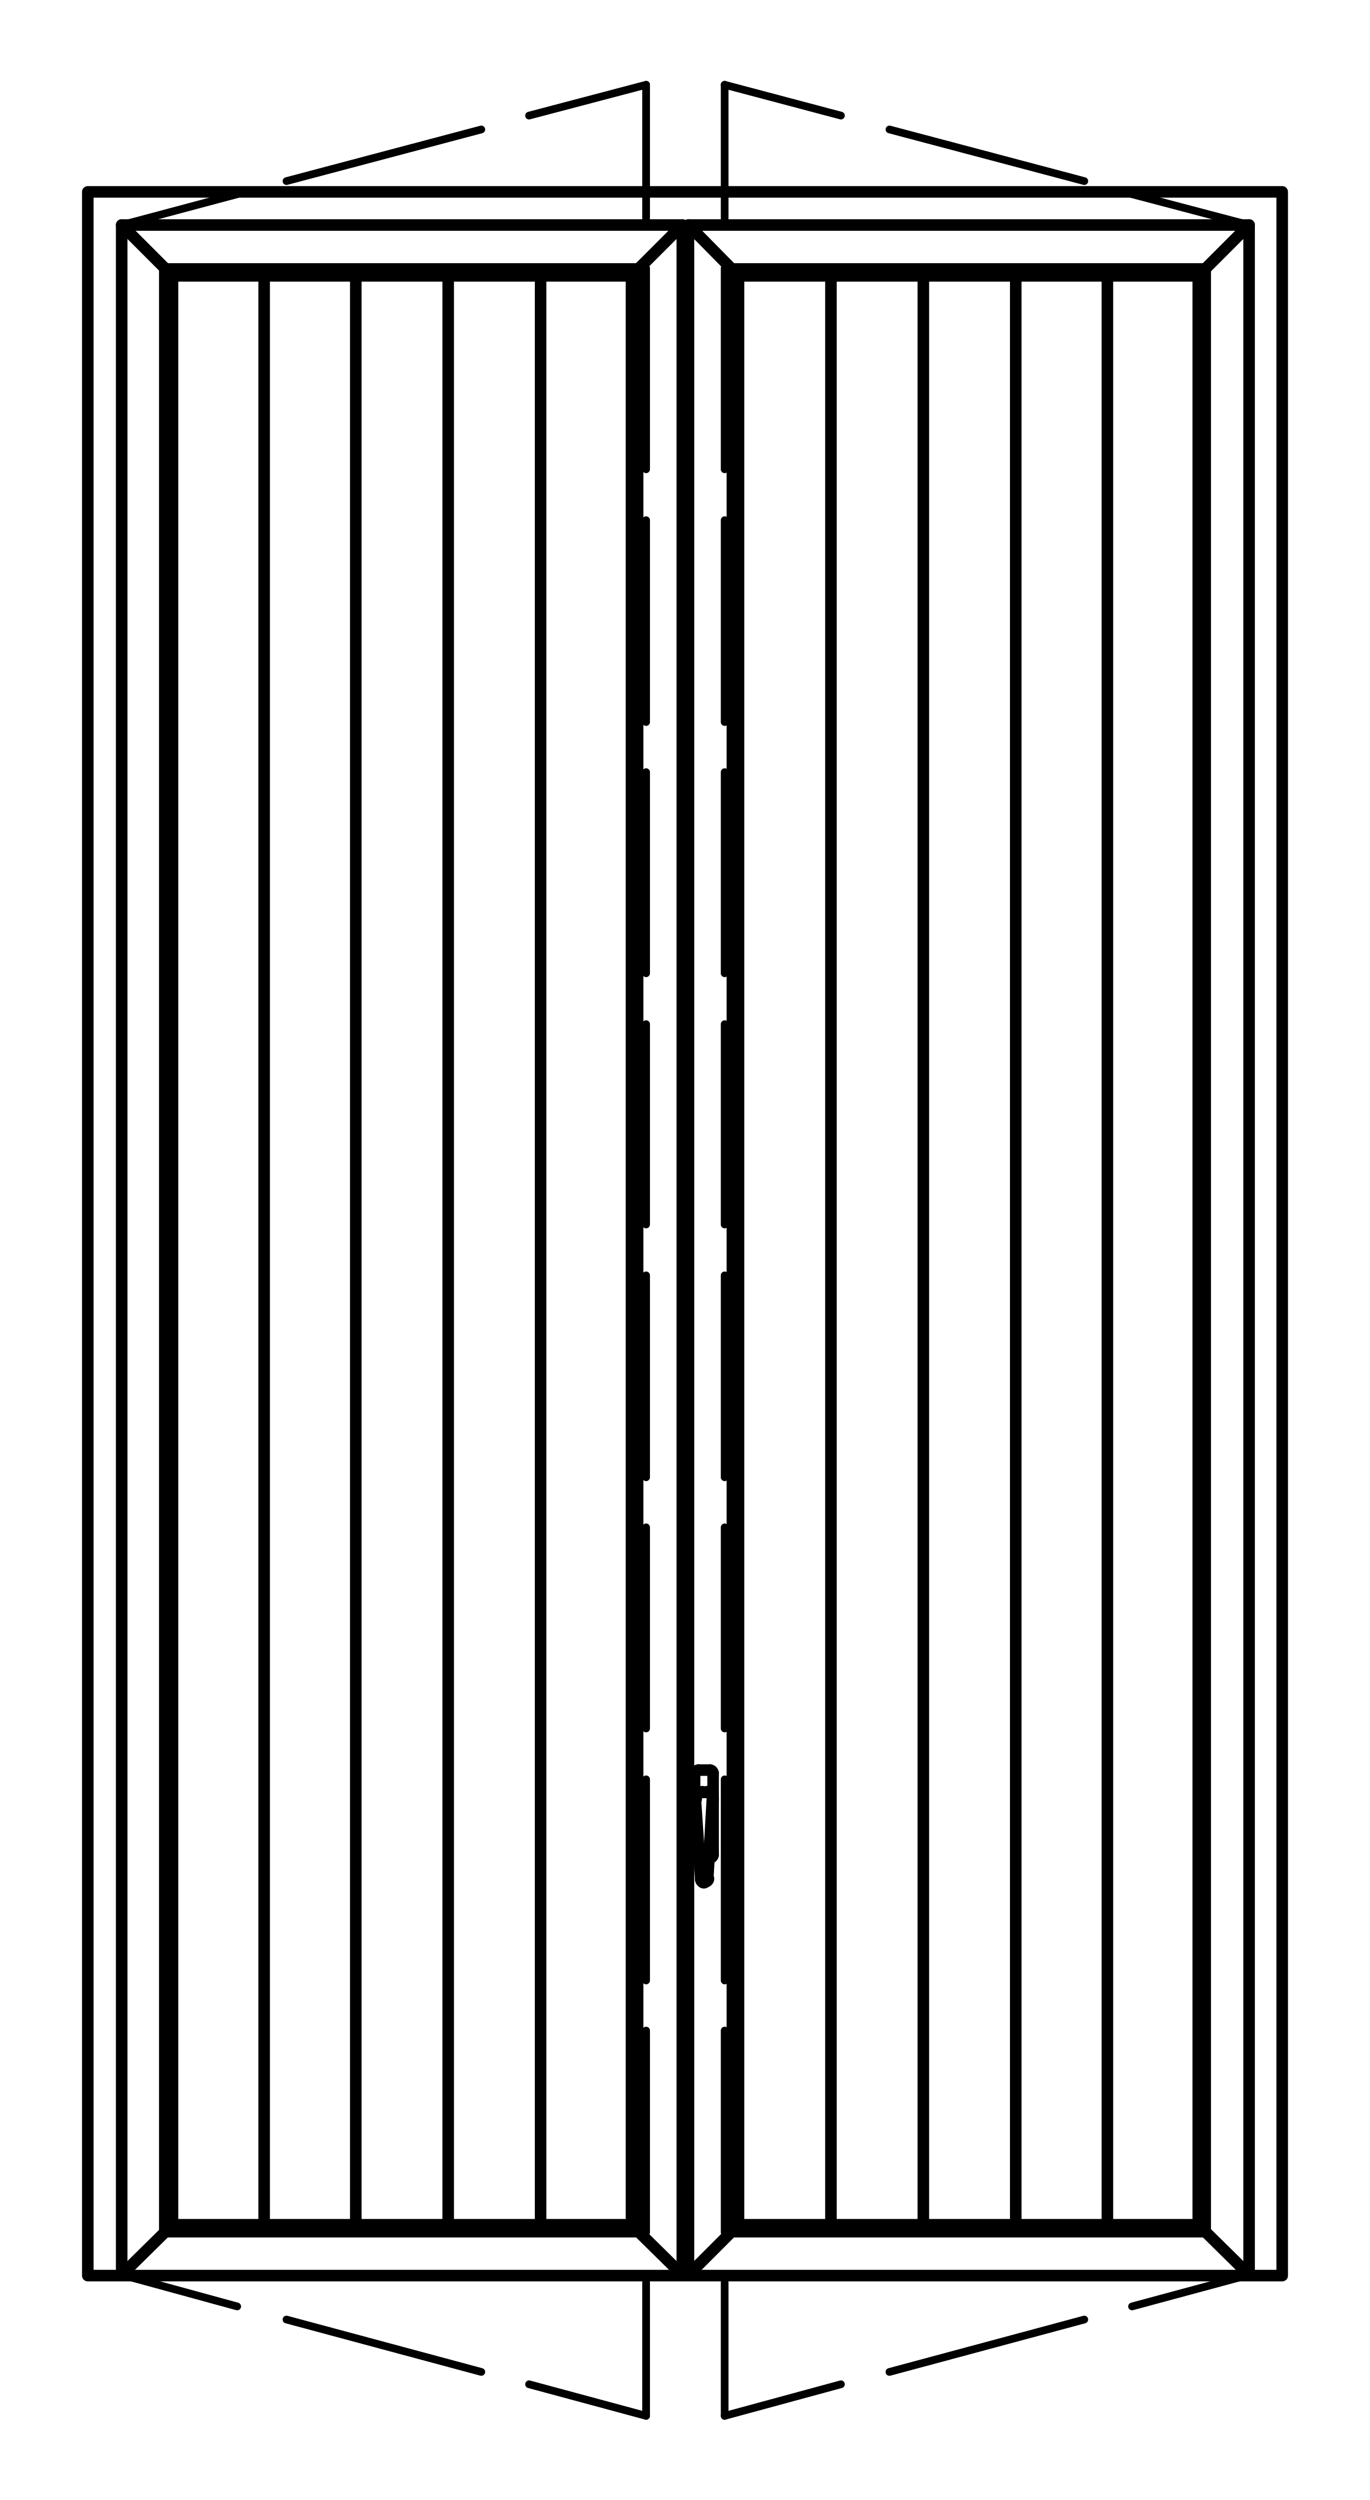 <?xml version="1.0" encoding="utf-8"?>
<!-- Generator: Adobe Illustrator 27.0.0, SVG Export Plug-In . SVG Version: 6.00 Build 0)  -->
<svg version="1.1" id="Livello_1" xmlns="http://www.w3.org/2000/svg" xmlns:xlink="http://www.w3.org/1999/xlink" x="0px" y="0px"
	 viewBox="0 0 177.9 324.4" style="enable-background:new 0 0 177.9 324.4;" xml:space="preserve">
<style type="text/css">
	.st0{fill:none;stroke:#000000;stroke-width:1.5;stroke-linecap:round;stroke-linejoin:round;stroke-miterlimit:10;}
	.st1{fill:none;stroke:#000000;stroke-width:1.55;stroke-linecap:round;stroke-linejoin:round;stroke-miterlimit:10;}
	.st2{fill:none;stroke:#000000;stroke-linecap:round;stroke-linejoin:round;stroke-miterlimit:10;}
	.st3{fill:#C2E38C;}
	.st4{fill:#76BD1D;}
	.st5{fill:none;stroke:#000000;stroke-width:1.5;stroke-linecap:round;stroke-linejoin:round;}
	.st6{fill:none;stroke:#000000;stroke-width:1.5;stroke-linecap:round;stroke-linejoin:round;stroke-dasharray:4.259,1.126;}
	.st7{fill:none;stroke:#76BD1D;stroke-width:4;stroke-miterlimit:10;}
	.st8{fill:none;stroke:#000000;stroke-width:1.5;stroke-miterlimit:10;}
	.st9{fill:none;stroke:#000000;stroke-width:1.5;stroke-linecap:round;stroke-linejoin:round;stroke-dasharray:4.607,4.607;}
	.st10{fill:none;stroke:#000000;stroke-width:1.5;stroke-linecap:round;stroke-linejoin:round;stroke-dasharray:4.04,4.04;}
	.st11{fill:none;stroke:#000000;stroke-width:1.5;stroke-linecap:round;stroke-linejoin:round;stroke-dasharray:4.13,4.13;}
	.st12{fill:none;stroke:#000000;stroke-width:1.5;stroke-linecap:round;stroke-linejoin:round;stroke-dasharray:4.552,4.552;}
	.st13{fill:none;stroke:#000000;stroke-width:0.123;stroke-miterlimit:10;}
	.st14{fill:none;stroke:#000000;stroke-width:3;stroke-linecap:round;stroke-linejoin:round;stroke-miterlimit:10;}
	.st15{fill:#B9B9B9;}
	.st16{fill-rule:evenodd;clip-rule:evenodd;fill:#B9B9B9;}
	
		.st17{clip-path:url(#SVGID_00000008857323532042183800000011403351763367406722_);fill-rule:evenodd;clip-rule:evenodd;fill:#B9B9B9;}
	
		.st18{clip-path:url(#SVGID_00000016782914658548761920000014003409092287311293_);fill-rule:evenodd;clip-rule:evenodd;fill:#B9B9B9;}
	
		.st19{clip-path:url(#SVGID_00000055676030413810684730000000196133821752562597_);fill-rule:evenodd;clip-rule:evenodd;fill:#B9B9B9;}
	
		.st20{clip-path:url(#SVGID_00000114056510658921152730000017793505629163489198_);fill-rule:evenodd;clip-rule:evenodd;fill:#B9B9B9;}
	
		.st21{clip-path:url(#SVGID_00000174572577148012042950000011079828915943545735_);fill-rule:evenodd;clip-rule:evenodd;fill:#B9B9B9;}
	
		.st22{clip-path:url(#SVGID_00000017486338562450431280000007115815744860434828_);fill-rule:evenodd;clip-rule:evenodd;fill:#B9B9B9;}
	
		.st23{clip-path:url(#SVGID_00000028318519993428564720000003476742701694955172_);fill-rule:evenodd;clip-rule:evenodd;fill:#B9B9B9;}
	
		.st24{clip-path:url(#SVGID_00000168079908373570362950000015601716659642338724_);fill-rule:evenodd;clip-rule:evenodd;fill:#B9B9B9;}
	.st25{clip-path:url(#SVGID_00000173841587331115764190000006237147582995905194_);fill-rule:evenodd;clip-rule:evenodd;}
	.st26{clip-path:url(#SVGID_00000050630888116988019380000016627057483955237268_);fill-rule:evenodd;clip-rule:evenodd;}
	.st27{fill-rule:evenodd;clip-rule:evenodd;}
	.st28{clip-path:url(#SVGID_00000026872784329943087870000001274934202347566258_);fill-rule:evenodd;clip-rule:evenodd;}
	
		.st29{clip-path:url(#SVGID_00000027580016537219742260000005832286066484419201_);fill-rule:evenodd;clip-rule:evenodd;fill:#B9B9B9;}
	
		.st30{clip-path:url(#SVGID_00000098215506622010584590000012405446701918049705_);fill-rule:evenodd;clip-rule:evenodd;fill:#B9B9B9;}
	.st31{clip-path:url(#SVGID_00000149343905632951643480000005506516859029914755_);fill-rule:evenodd;clip-rule:evenodd;}
	.st32{clip-path:url(#SVGID_00000146477243429190478110000006537511091447698586_);fill-rule:evenodd;clip-rule:evenodd;}
	
		.st33{clip-path:url(#SVGID_00000143596410392508594770000009094617849106740154_);fill-rule:evenodd;clip-rule:evenodd;fill:#B9B9B9;}
	
		.st34{clip-path:url(#SVGID_00000174566024482471462180000007939177385556116118_);fill-rule:evenodd;clip-rule:evenodd;fill:#B9B9B9;}
	
		.st35{clip-path:url(#SVGID_00000085936609499085028070000018239345541919546028_);fill-rule:evenodd;clip-rule:evenodd;fill:#B9B9B9;}
	
		.st36{clip-path:url(#SVGID_00000014612375639911712190000004532156033875722392_);fill-rule:evenodd;clip-rule:evenodd;fill:#B9B9B9;}
	
		.st37{clip-path:url(#SVGID_00000147181770596059658770000006172109320264661170_);fill-rule:evenodd;clip-rule:evenodd;fill:#B9B9B9;}
	
		.st38{clip-path:url(#SVGID_00000182520204577478194070000001097198772649315496_);fill-rule:evenodd;clip-rule:evenodd;fill:#B9B9B9;}
	
		.st39{clip-path:url(#SVGID_00000018221106087794991930000017865033085205796737_);fill-rule:evenodd;clip-rule:evenodd;fill:#B9B9B9;}
	.st40{clip-path:url(#SVGID_00000088119086380777188270000001249422496805179264_);fill-rule:evenodd;clip-rule:evenodd;}
	.st41{clip-path:url(#SVGID_00000114772512823256738760000011625419574450694568_);fill-rule:evenodd;clip-rule:evenodd;}
	.st42{clip-path:url(#SVGID_00000165192932006327019630000014988577399467790271_);fill-rule:evenodd;clip-rule:evenodd;}
	.st43{clip-path:url(#SVGID_00000161622215482873911150000011916271721646117269_);fill-rule:evenodd;clip-rule:evenodd;}
	.st44{clip-path:url(#SVGID_00000011023225192673080550000013080156369017975188_);fill-rule:evenodd;clip-rule:evenodd;}
	.st45{clip-path:url(#SVGID_00000169549430123292576620000006708010867589536701_);fill-rule:evenodd;clip-rule:evenodd;}
	.st46{clip-path:url(#SVGID_00000153671674608825127750000002898523943879525819_);fill-rule:evenodd;clip-rule:evenodd;}
	
		.st47{clip-path:url(#SVGID_00000108273338925552986340000011655763043755283607_);fill-rule:evenodd;clip-rule:evenodd;fill:#B9B9B9;}
	
		.st48{clip-path:url(#SVGID_00000099652366384321626050000012067817552781377956_);fill-rule:evenodd;clip-rule:evenodd;fill:#B9B9B9;}
	
		.st49{clip-path:url(#SVGID_00000012446558441001377680000002152406141749279674_);fill-rule:evenodd;clip-rule:evenodd;fill:#B9B9B9;}
	
		.st50{clip-path:url(#SVGID_00000010277461952122982610000001724004711645396916_);fill-rule:evenodd;clip-rule:evenodd;fill:#B9B9B9;}
	
		.st51{clip-path:url(#SVGID_00000018208954654758239240000008193154109768667044_);fill-rule:evenodd;clip-rule:evenodd;fill:#B9B9B9;}
	.st52{clip-path:url(#SVGID_00000043451054554989373230000012884462975650196617_);fill-rule:evenodd;clip-rule:evenodd;}
	.st53{clip-path:url(#SVGID_00000054969615732015273360000013560329416034420373_);fill-rule:evenodd;clip-rule:evenodd;}
	.st54{clip-path:url(#SVGID_00000073707771869433976970000001796297914582033854_);fill-rule:evenodd;clip-rule:evenodd;}
	.st55{clip-path:url(#SVGID_00000104703905402421749390000009530240318207772305_);fill-rule:evenodd;clip-rule:evenodd;}
	
		.st56{clip-path:url(#SVGID_00000015342883515935228200000016055131670147969191_);fill-rule:evenodd;clip-rule:evenodd;fill:#B9B9B9;}
	
		.st57{clip-path:url(#SVGID_00000109746392744373295220000003620202237084615347_);fill-rule:evenodd;clip-rule:evenodd;fill:#B9B9B9;}
	
		.st58{clip-path:url(#SVGID_00000116944010659955580310000002625338503754179005_);fill-rule:evenodd;clip-rule:evenodd;fill:#B9B9B9;}
	
		.st59{clip-path:url(#SVGID_00000121246822402787951110000000390555871085662850_);fill-rule:evenodd;clip-rule:evenodd;fill:#B9B9B9;}
	
		.st60{clip-path:url(#SVGID_00000090263324518100573980000007194773021056130750_);fill-rule:evenodd;clip-rule:evenodd;fill:#B9B9B9;}
	
		.st61{clip-path:url(#SVGID_00000078731126958674905150000014573754532898419642_);fill-rule:evenodd;clip-rule:evenodd;fill:#B9B9B9;}
	
		.st62{clip-path:url(#SVGID_00000061442910966462882450000004770741295017660076_);fill-rule:evenodd;clip-rule:evenodd;fill:#B9B9B9;}
	
		.st63{clip-path:url(#SVGID_00000150788957711236736480000002544730124929106822_);fill-rule:evenodd;clip-rule:evenodd;fill:#B9B9B9;}
	.st64{clip-path:url(#SVGID_00000041295630344531140790000009909745910323962276_);fill-rule:evenodd;clip-rule:evenodd;}
	.st65{clip-path:url(#SVGID_00000144305645432066102380000013548877435401658511_);fill-rule:evenodd;clip-rule:evenodd;}
	.st66{clip-path:url(#SVGID_00000062890886650784463910000009885208500860429199_);fill-rule:evenodd;clip-rule:evenodd;}
	.st67{clip-path:url(#SVGID_00000021089315283891478640000004199507591912838048_);fill-rule:evenodd;clip-rule:evenodd;}
	.st68{clip-path:url(#SVGID_00000146474950140873392440000018364622995474833593_);fill-rule:evenodd;clip-rule:evenodd;}
	
		.st69{clip-path:url(#SVGID_00000145026729148606554480000010204991448353700778_);fill-rule:evenodd;clip-rule:evenodd;fill:#B9B9B9;}
	
		.st70{clip-path:url(#SVGID_00000160874467241908536830000008713532910114614933_);fill-rule:evenodd;clip-rule:evenodd;fill:#B9B9B9;}
	.st71{clip-path:url(#SVGID_00000143584598553688697740000015691700059096927125_);fill-rule:evenodd;clip-rule:evenodd;}
	.st72{clip-path:url(#SVGID_00000112628405813503455670000011935546356162975398_);fill-rule:evenodd;clip-rule:evenodd;}
	.st73{clip-path:url(#SVGID_00000022555787412430261330000003784458829568459397_);fill-rule:evenodd;clip-rule:evenodd;}
	.st74{clip-path:url(#SVGID_00000051361733733883331330000011388561083303711365_);fill-rule:evenodd;clip-rule:evenodd;}
	.st75{clip-path:url(#SVGID_00000142877034336403638510000009387236585331602817_);fill-rule:evenodd;clip-rule:evenodd;}
	
		.st76{clip-path:url(#SVGID_00000102516419135340922100000000958144829683124406_);fill-rule:evenodd;clip-rule:evenodd;fill:#B9B9B9;}
	
		.st77{clip-path:url(#SVGID_00000064339116322109203180000012312139465544991387_);fill-rule:evenodd;clip-rule:evenodd;fill:#B9B9B9;}
	
		.st78{clip-path:url(#SVGID_00000005236755863360305140000005569949619767969205_);fill-rule:evenodd;clip-rule:evenodd;fill:#B9B9B9;}
	
		.st79{clip-path:url(#SVGID_00000089562919008614178750000001369383224073958032_);fill-rule:evenodd;clip-rule:evenodd;fill:#B9B9B9;}
	
		.st80{clip-path:url(#SVGID_00000179620229937779326500000005948786846374677168_);fill-rule:evenodd;clip-rule:evenodd;fill:#B9B9B9;}
	.st81{clip-path:url(#SVGID_00000091014873604230426270000018424733543493308816_);fill-rule:evenodd;clip-rule:evenodd;}
	.st82{clip-path:url(#SVGID_00000128485505918822587910000010480010243494940603_);fill-rule:evenodd;clip-rule:evenodd;}
	.st83{clip-path:url(#SVGID_00000039816670237864662820000013844379004204225961_);fill-rule:evenodd;clip-rule:evenodd;}
	.st84{clip-path:url(#SVGID_00000134223115472216192820000010877076409246894994_);fill-rule:evenodd;clip-rule:evenodd;}
	
		.st85{clip-path:url(#SVGID_00000025440140007366017340000014193528548574813575_);fill-rule:evenodd;clip-rule:evenodd;fill:#B9B9B9;}
	
		.st86{clip-path:url(#SVGID_00000107550731130267477190000011622272658947306904_);fill-rule:evenodd;clip-rule:evenodd;fill:#B9B9B9;}
	.st87{clip-path:url(#SVGID_00000085229210651599043740000017349161767284587158_);fill-rule:evenodd;clip-rule:evenodd;}
	.st88{clip-path:url(#SVGID_00000131361586916686369870000006794253923391945911_);fill-rule:evenodd;clip-rule:evenodd;}
	.st89{clip-path:url(#SVGID_00000178206698346325853510000017001123850595980976_);fill-rule:evenodd;clip-rule:evenodd;}
	.st90{clip-path:url(#SVGID_00000181068021941464374510000003047703467077313441_);fill-rule:evenodd;clip-rule:evenodd;}
	.st91{clip-path:url(#SVGID_00000007394603879283435350000010947294956679659436_);fill-rule:evenodd;clip-rule:evenodd;}
	
		.st92{clip-path:url(#SVGID_00000114064394948934371220000002073866569423874489_);fill-rule:evenodd;clip-rule:evenodd;fill:#B9B9B9;}
	
		.st93{clip-path:url(#SVGID_00000031199838774884470220000012680920154243250077_);fill-rule:evenodd;clip-rule:evenodd;fill:#B9B9B9;}
	
		.st94{clip-path:url(#SVGID_00000023996265957254414240000015279402996525926562_);fill-rule:evenodd;clip-rule:evenodd;fill:#B9B9B9;}
	
		.st95{clip-path:url(#SVGID_00000008121866658720439790000002264690812774052533_);fill-rule:evenodd;clip-rule:evenodd;fill:#B9B9B9;}
	
		.st96{clip-path:url(#SVGID_00000011714141193979840930000000684601646945585557_);fill-rule:evenodd;clip-rule:evenodd;fill:#B9B9B9;}
	
		.st97{clip-path:url(#SVGID_00000132059540715271888000000013235621438784822450_);fill-rule:evenodd;clip-rule:evenodd;fill:#B9B9B9;}
	
		.st98{clip-path:url(#SVGID_00000073696145273904782820000003171608080203951249_);fill-rule:evenodd;clip-rule:evenodd;fill:#B9B9B9;}
	
		.st99{clip-path:url(#SVGID_00000003805561957460688560000008746595943108517559_);fill-rule:evenodd;clip-rule:evenodd;fill:#B9B9B9;}
	.st100{clip-path:url(#SVGID_00000119089326954257177750000014282429101711416960_);}
	.st101{clip-path:url(#SVGID_00000072252171229520224270000007849385012243521215_);}
	.st102{clip-path:url(#SVGID_00000012444347709573212140000004812393188225823888_);}
	.st103{clip-path:url(#SVGID_00000106121443407837130880000013508689957901149865_);}
	.st104{clip-path:url(#SVGID_00000042711921976660278140000017347231702704848533_);}
	.st105{clip-path:url(#SVGID_00000174576629347196927290000012043831811197272762_);}
	.st106{clip-path:url(#SVGID_00000078733056866869399990000009032930561989309880_);}
	.st107{clip-path:url(#SVGID_00000167354194622097425330000005310069636909558421_);}
	.st108{clip-path:url(#SVGID_00000137850926226051863580000009419430046886837910_);}
	.st109{clip-path:url(#SVGID_00000161619286845438509280000013185467728111116718_);}
	.st110{clip-path:url(#SVGID_00000132079630735864471740000013220718027554610054_);}
	.st111{clip-path:url(#SVGID_00000132051502044281839160000002668303415362162084_);}
	.st112{clip-path:url(#SVGID_00000128474589798752647060000016354945359054902196_);}
	.st113{clip-path:url(#SVGID_00000018930691545408010400000015786437502320387000_);}
	.st114{clip-path:url(#SVGID_00000145046816362157352180000005606289202424447657_);}
	.st115{clip-path:url(#SVGID_00000174596286375366585290000008389592771268074163_);}
	.st116{clip-path:url(#SVGID_00000052096059568974895080000011009249988857346986_);}
	.st117{clip-path:url(#SVGID_00000075152615126439210370000011587554928773548673_);}
	.st118{clip-path:url(#SVGID_00000086673226222519310290000004130600551110517941_);}
	.st119{clip-path:url(#SVGID_00000079487467361434869800000016307472367519937464_);}
	.st120{clip-path:url(#SVGID_00000145047148552781098610000005041508026027032761_);}
	.st121{clip-path:url(#SVGID_00000062160944293452559250000011856572659628224906_);}
	.st122{clip-path:url(#SVGID_00000028325649262644802350000011064177750036502446_);}
	.st123{clip-path:url(#SVGID_00000093892978158451018760000015590223244889072517_);}
	.st124{clip-path:url(#SVGID_00000147911478154465597760000004839765741973877636_);}
	.st125{clip-path:url(#SVGID_00000078044065281028884480000012683706485460372149_);}
	.st126{clip-path:url(#SVGID_00000181771341462202730590000002837508122693716108_);}
	.st127{clip-path:url(#SVGID_00000029729970542905259670000005949044163519825307_);}
	.st128{clip-path:url(#SVGID_00000136393751891931342000000009550710748865542810_);}
	.st129{clip-path:url(#SVGID_00000030473017023172172250000008368172965369813910_);}
	.st130{clip-path:url(#SVGID_00000086651797865439737800000008890207226148149393_);}
	.st131{clip-path:url(#SVGID_00000020358882827342503560000006843342544645697153_);}
	.st132{clip-path:url(#SVGID_00000029759168797556299200000017058882035821594005_);}
	.st133{clip-path:url(#SVGID_00000069360885172946426300000005453987473885749389_);}
	.st134{clip-path:url(#SVGID_00000016794785156878882470000016949386077786017686_);}
	.st135{clip-path:url(#SVGID_00000166634862032504567670000009103953641647834017_);}
	.st136{clip-path:url(#SVGID_00000041286398805093398910000016450031967397936285_);}
	.st137{clip-path:url(#SVGID_00000103256425985727649330000002452973735857943943_);}
	.st138{clip-path:url(#SVGID_00000029764218857986461230000013589536031491314614_);}
	.st139{clip-path:url(#SVGID_00000153693460125713640880000002201636615176184977_);}
	.st140{clip-path:url(#SVGID_00000079469909251934578440000011604335526805418919_);}
	.st141{clip-path:url(#SVGID_00000177447781623285621830000009548344750676781701_);}
	.st142{clip-path:url(#SVGID_00000033341796166076530160000008195553554951446433_);}
	.st143{clip-path:url(#SVGID_00000052095974122055187010000004158224090978338992_);}
	.st144{clip-path:url(#SVGID_00000127759710470144592270000008762236635348631225_);}
	.st145{clip-path:url(#SVGID_00000105395195937891605890000017832483282139685254_);}
	.st146{clip-path:url(#SVGID_00000073681932221807099950000004975883966079989685_);}
	.st147{clip-path:url(#SVGID_00000048486116710131457210000005243805550578280843_);}
	.st148{clip-path:url(#SVGID_00000129206367471352037570000009117092217038403998_);}
	.st149{clip-path:url(#SVGID_00000154419882414452392350000010177150979590363059_);}
	.st150{clip-path:url(#SVGID_00000125570482179897892900000016162669740761975951_);}
	.st151{clip-path:url(#SVGID_00000033342031750901145270000002603905878776437677_);}
	.st152{clip-path:url(#SVGID_00000008117058077889323180000010384962394327044028_);}
	.st153{clip-path:url(#SVGID_00000170957171654036779840000018136661671594017432_);}
	.st154{clip-path:url(#SVGID_00000179635589000252566380000009648791207989440131_);}
	.st155{clip-path:url(#SVGID_00000059310522937860704980000008603266338193949873_);}
	.st156{clip-path:url(#SVGID_00000065767210797121600630000017723167749986368694_);}
	.st157{clip-path:url(#SVGID_00000036950193386940070860000000929645300915433625_);}
	.st158{clip-path:url(#SVGID_00000061468770206393709380000009095236205824658861_);}
	.st159{clip-path:url(#SVGID_00000098181699947748496780000011529386208496400046_);}
	.st160{clip-path:url(#SVGID_00000178913112177822867610000013625529325407821989_);}
	.st161{clip-path:url(#SVGID_00000181051288839086903110000012785816356648045214_);}
	.st162{clip-path:url(#SVGID_00000183957463094873916410000006952491349110346904_);}
	.st163{clip-path:url(#SVGID_00000114767927529718481860000009184976956334163130_);}
	.st164{clip-path:url(#SVGID_00000037652794331138659470000011183671186468296353_);}
	.st165{clip-path:url(#SVGID_00000132772693184100602240000000618027339134368903_);}
	.st166{clip-path:url(#SVGID_00000091702230366069650210000017467483348493867912_);}
	.st167{clip-path:url(#SVGID_00000046328026223578488960000004989171279928410298_);}
	.st168{clip-path:url(#SVGID_00000051378539147619632880000003210089731258587269_);}
	.st169{clip-path:url(#SVGID_00000111189430563454124350000005513608091990532285_);}
	.st170{clip-path:url(#SVGID_00000030465269452068237940000000582497169321977226_);}
	.st171{clip-path:url(#SVGID_00000180352288402085332560000014128140320728074143_);}
	.st172{clip-path:url(#SVGID_00000183949169367649704590000005822882394655506617_);}
	.st173{clip-path:url(#SVGID_00000077303957447018282310000013943450557207980939_);}
	.st174{clip-path:url(#SVGID_00000134960279801069806490000012635709267784924329_);}
	.st175{clip-path:url(#SVGID_00000105422059408538413630000010784539632413873546_);}
	.st176{clip-path:url(#SVGID_00000026850462865986654000000006436010430263491260_);}
	.st177{clip-path:url(#SVGID_00000150064205779884620290000008293582441668983483_);}
	.st178{clip-path:url(#SVGID_00000147913324387858262990000015565110868723953026_);}
	.st179{clip-path:url(#SVGID_00000119796662854222008550000004894048717987595196_);}
	.st180{clip-path:url(#SVGID_00000179604350387907527770000016413990914029135003_);}
	.st181{clip-path:url(#SVGID_00000072281513351929579000000001851297863397739962_);}
	.st182{clip-path:url(#SVGID_00000101811494341024447930000004684901989978038916_);}
	.st183{clip-path:url(#SVGID_00000181045481716704369170000016751101636433343389_);}
	.st184{clip-path:url(#SVGID_00000139974054038717108730000014849528581145702839_);}
	.st185{clip-path:url(#SVGID_00000116210665572920166990000002370830357538582454_);}
	.st186{clip-path:url(#SVGID_00000053513469851742985910000011855873551714642318_);}
	.st187{clip-path:url(#SVGID_00000111906675844380002180000018293861341364957878_);}
	.st188{clip-path:url(#SVGID_00000062190540395975180010000003008013018368812177_);}
	.st189{clip-path:url(#SVGID_00000041987071857254577660000001930755828499032754_);}
	.st190{clip-path:url(#SVGID_00000101821195817050565680000000998500869055406741_);}
	.st191{clip-path:url(#SVGID_00000111900510361648546890000002463620238079339908_);}
	.st192{clip-path:url(#SVGID_00000101076640194656782380000010045182534448710530_);}
	.st193{clip-path:url(#SVGID_00000017497410606386319020000003263288126329870225_);}
	.st194{clip-path:url(#SVGID_00000129923848683164867650000008225546776657712016_);}
	.st195{clip-path:url(#SVGID_00000090973999061384172930000002559350754562863018_);}
	.st196{clip-path:url(#SVGID_00000010298591718085606840000001001754079587834002_);}
	.st197{clip-path:url(#SVGID_00000000217477977745898500000007220613494628464051_);}
	.st198{clip-path:url(#SVGID_00000114754647457022955360000017655944534206953090_);}
	.st199{clip-path:url(#SVGID_00000016757048321717544320000014039652177324449446_);}
	.st200{clip-path:url(#SVGID_00000098185431289249810960000001428410369934696875_);}
	
		.st201{clip-path:url(#SVGID_00000081649534969555843550000003984904980315671195_);fill-rule:evenodd;clip-rule:evenodd;fill:#B9B9B9;}
	
		.st202{clip-path:url(#SVGID_00000062894495879796772110000009050798660608476860_);fill-rule:evenodd;clip-rule:evenodd;fill:#B9B9B9;}
	.st203{fill:none;stroke:#B9B9B9;stroke-width:3;stroke-linecap:round;stroke-linejoin:round;stroke-miterlimit:10;}
	
		.st204{clip-path:url(#SVGID_00000104691212594675547290000018138868541906984379_);fill-rule:evenodd;clip-rule:evenodd;fill:#B9B9B9;}
	
		.st205{clip-path:url(#SVGID_00000084499232017063424710000012654165867750020753_);fill-rule:evenodd;clip-rule:evenodd;fill:#B9B9B9;}
	
		.st206{clip-path:url(#SVGID_00000007426281384454631930000007071306945332543652_);fill-rule:evenodd;clip-rule:evenodd;fill:#B9B9B9;}
	
		.st207{clip-path:url(#SVGID_00000168817575332209109290000013870124114961215163_);fill-rule:evenodd;clip-rule:evenodd;fill:#B9B9B9;}
	
		.st208{clip-path:url(#SVGID_00000029765044876010724300000009830901235726846874_);fill-rule:evenodd;clip-rule:evenodd;fill:#B9B9B9;}
	
		.st209{clip-path:url(#SVGID_00000164485418801778374560000002190705715354319751_);fill-rule:evenodd;clip-rule:evenodd;fill:#B9B9B9;}
	
		.st210{clip-path:url(#SVGID_00000005240270818604300790000007779062913414179206_);fill-rule:evenodd;clip-rule:evenodd;fill:#B9B9B9;}
	
		.st211{clip-path:url(#SVGID_00000079462070202752876370000006474164755353425337_);fill-rule:evenodd;clip-rule:evenodd;fill:#B9B9B9;}
	.st212{clip-path:url(#SVGID_00000107586544795593672970000016390908013987084207_);fill-rule:evenodd;clip-rule:evenodd;}
	.st213{clip-path:url(#SVGID_00000084487691643253063170000004253335431121363642_);fill-rule:evenodd;clip-rule:evenodd;}
	.st214{fill:none;stroke:#000000;stroke-width:0.128;stroke-linecap:round;stroke-linejoin:round;stroke-miterlimit:10;}
</style>
<g>
	<line class="st2" x1="94.1" y1="28.3" x2="94.1" y2="11"/>
	<line class="st2" x1="94.1" y1="60.9" x2="94.1" y2="34.8"/>
	<line class="st2" x1="94.1" y1="93.7" x2="94.1" y2="67.5"/>
	<line class="st2" x1="94.1" y1="126.3" x2="94.1" y2="100.2"/>
	<line class="st2" x1="94.1" y1="158.9" x2="94.1" y2="132.9"/>
	<line class="st2" x1="94.1" y1="191.7" x2="94.1" y2="165.5"/>
	<line class="st2" x1="94.1" y1="224.3" x2="94.1" y2="198.2"/>
	<line class="st2" x1="94.1" y1="257" x2="94.1" y2="230.9"/>
	<line class="st2" x1="94.1" y1="289.7" x2="94.1" y2="263.5"/>
	<line class="st2" x1="94.1" y1="313.5" x2="94.1" y2="296.2"/>
	<line class="st2" x1="83.9" y1="296.2" x2="83.9" y2="313.5"/>
	<line class="st2" x1="83.9" y1="263.5" x2="83.9" y2="289.7"/>
	<line class="st2" x1="83.9" y1="230.9" x2="83.9" y2="257"/>
	<line class="st2" x1="83.9" y1="198.2" x2="83.9" y2="224.3"/>
	<line class="st2" x1="83.9" y1="165.5" x2="83.9" y2="191.7"/>
	<line class="st2" x1="83.9" y1="132.9" x2="83.9" y2="158.9"/>
	<line class="st2" x1="83.9" y1="100.2" x2="83.9" y2="126.3"/>
	<line class="st2" x1="83.9" y1="67.5" x2="83.9" y2="93.7"/>
	<line class="st2" x1="83.9" y1="34.8" x2="83.9" y2="60.9"/>
	<line class="st2" x1="83.9" y1="11" x2="83.9" y2="28.3"/>
	<line class="st2" x1="109.2" y1="309.4" x2="94.1" y2="313.5"/>
	<line class="st2" x1="140.8" y1="301" x2="115.5" y2="307.8"/>
	<line class="st2" x1="162.2" y1="295.2" x2="147" y2="299.3"/>
	<line class="st2" x1="68.7" y1="309.4" x2="83.9" y2="313.5"/>
	<line class="st2" x1="37.2" y1="301" x2="62.5" y2="307.8"/>
	<line class="st2" x1="15.8" y1="295.2" x2="30.8" y2="299.3"/>
	<line class="st2" x1="109.2" y1="15" x2="94.1" y2="11"/>
	<line class="st2" x1="140.8" y1="23.5" x2="115.5" y2="16.8"/>
	<line class="st2" x1="162.2" y1="29.2" x2="147" y2="25.2"/>
	<line class="st2" x1="68.7" y1="15" x2="83.9" y2="11"/>
	<line class="st2" x1="37.2" y1="23.5" x2="62.5" y2="16.8"/>
	<line class="st2" x1="15.8" y1="29.2" x2="30.8" y2="25.2"/>
	<line class="st0" x1="95.9" y1="35.8" x2="89.4" y2="29.2"/>
	<line class="st0" x1="155.6" y1="35.8" x2="162.2" y2="29.2"/>
	<line class="st0" x1="22.4" y1="35.8" x2="15.8" y2="29.2"/>
	<line class="st0" x1="82" y1="35.8" x2="88.6" y2="29.2"/>
	<line class="st0" x1="162.2" y1="295.2" x2="155.6" y2="288.7"/>
	<line class="st0" x1="89.4" y1="295.2" x2="95.9" y2="288.7"/>
	<line class="st0" x1="88.6" y1="295.2" x2="82" y2="288.7"/>
	<line class="st0" x1="15.8" y1="295.2" x2="22.4" y2="288.7"/>
	<line class="st0" x1="70.2" y1="35.8" x2="70.2" y2="288.7"/>
	<line class="st0" x1="58.2" y1="35.8" x2="58.2" y2="288.7"/>
	<line class="st0" x1="46.2" y1="35.8" x2="46.2" y2="288.7"/>
	<line class="st0" x1="34.3" y1="35.8" x2="34.3" y2="288.7"/>
	<polyline class="st0" points="162.2,295.2 162.2,29.2 89.4,29.2 89.4,295.2 	"/>
	<line class="st0" x1="143.8" y1="35.8" x2="143.8" y2="288.7"/>
	<line class="st0" x1="131.9" y1="35.8" x2="131.9" y2="288.7"/>
	<line class="st0" x1="119.9" y1="35.8" x2="119.9" y2="288.7"/>
	<line class="st0" x1="107.9" y1="35.8" x2="107.9" y2="288.7"/>
	<line class="st0" x1="155.6" y1="35.8" x2="95.9" y2="35.8"/>
	<polyline class="st0" points="156.5,289.6 156.5,34.9 95.1,34.9 	"/>
	<polyline class="st0" points="15.8,295.2 15.8,29.2 88.6,29.2 88.6,295.2 	"/>
	<polyline class="st0" points="22.4,288.7 22.4,35.8 82,35.8 	"/>
	<polyline class="st0" points="21.4,289.6 21.4,34.9 82.8,34.9 	"/>
	<line class="st0" x1="90.7" y1="229.7" x2="92.2" y2="229.7"/>
	<line class="st0" x1="92.6" y1="230.1" x2="92.6" y2="240.7"/>
	<line class="st0" x1="92.2" y1="241.2" x2="92.1" y2="241.2"/>
	<line class="st0" x1="90.2" y1="240.7" x2="90.2" y2="230.1"/>
	<polyline class="st0" points="91.3,244.3 91.4,244.3 91.5,244.3 	"/>
	<line class="st0" x1="91.1" y1="232.6" x2="91.7" y2="232.6"/>
	<line class="st0" x1="90.3" y1="233.5" x2="91" y2="243.9"/>
	<line class="st0" x1="91.9" y1="243.9" x2="92.5" y2="233.5"/>
	<path class="st0" d="M91.2,232.5c-0.2,0-0.5,0.1-0.6,0.3c-0.2,0.2-0.2,0.4-0.2,0.7"/>
	<path class="st0" d="M92.6,233.5c0-0.2-0.1-0.5-0.2-0.7c-0.2-0.2-0.4-0.3-0.6-0.3"/>
	<path class="st0" d="M91,243.9c0,0.2,0.2,0.4,0.4,0.4"/>
	<path class="st0" d="M91.6,244.2c0.2,0,0.4-0.2,0.4-0.4"/>
	<path class="st0" d="M90.3,240.7c0,0.2,0.2,0.4,0.4,0.4"/>
	<path class="st0" d="M92.2,241.1c0.2,0,0.4-0.2,0.4-0.4"/>
	<path class="st0" d="M90.7,229.7c-0.2,0-0.4,0.2-0.4,0.4"/>
	<path class="st0" d="M92.6,230.1c0-0.2-0.2-0.4-0.4-0.4"/>
	<line class="st0" x1="90.8" y1="241.2" x2="90.7" y2="241.2"/>
	<polyline class="st0" points="82,35.8 82,288.7 22.4,288.7 	"/>
	<polyline class="st0" points="155.6,35.8 155.6,288.7 95.9,288.7 95.9,35.8 	"/>
	<polyline class="st0" points="82.8,34.9 82.8,289.6 21.4,289.6 	"/>
	<polyline class="st0" points="156.5,289.6 95.1,289.6 95.1,34.9 	"/>
	<rect x="11.4" y="24.9" class="st0" width="155.1" height="270.4"/>
</g>
</svg>
